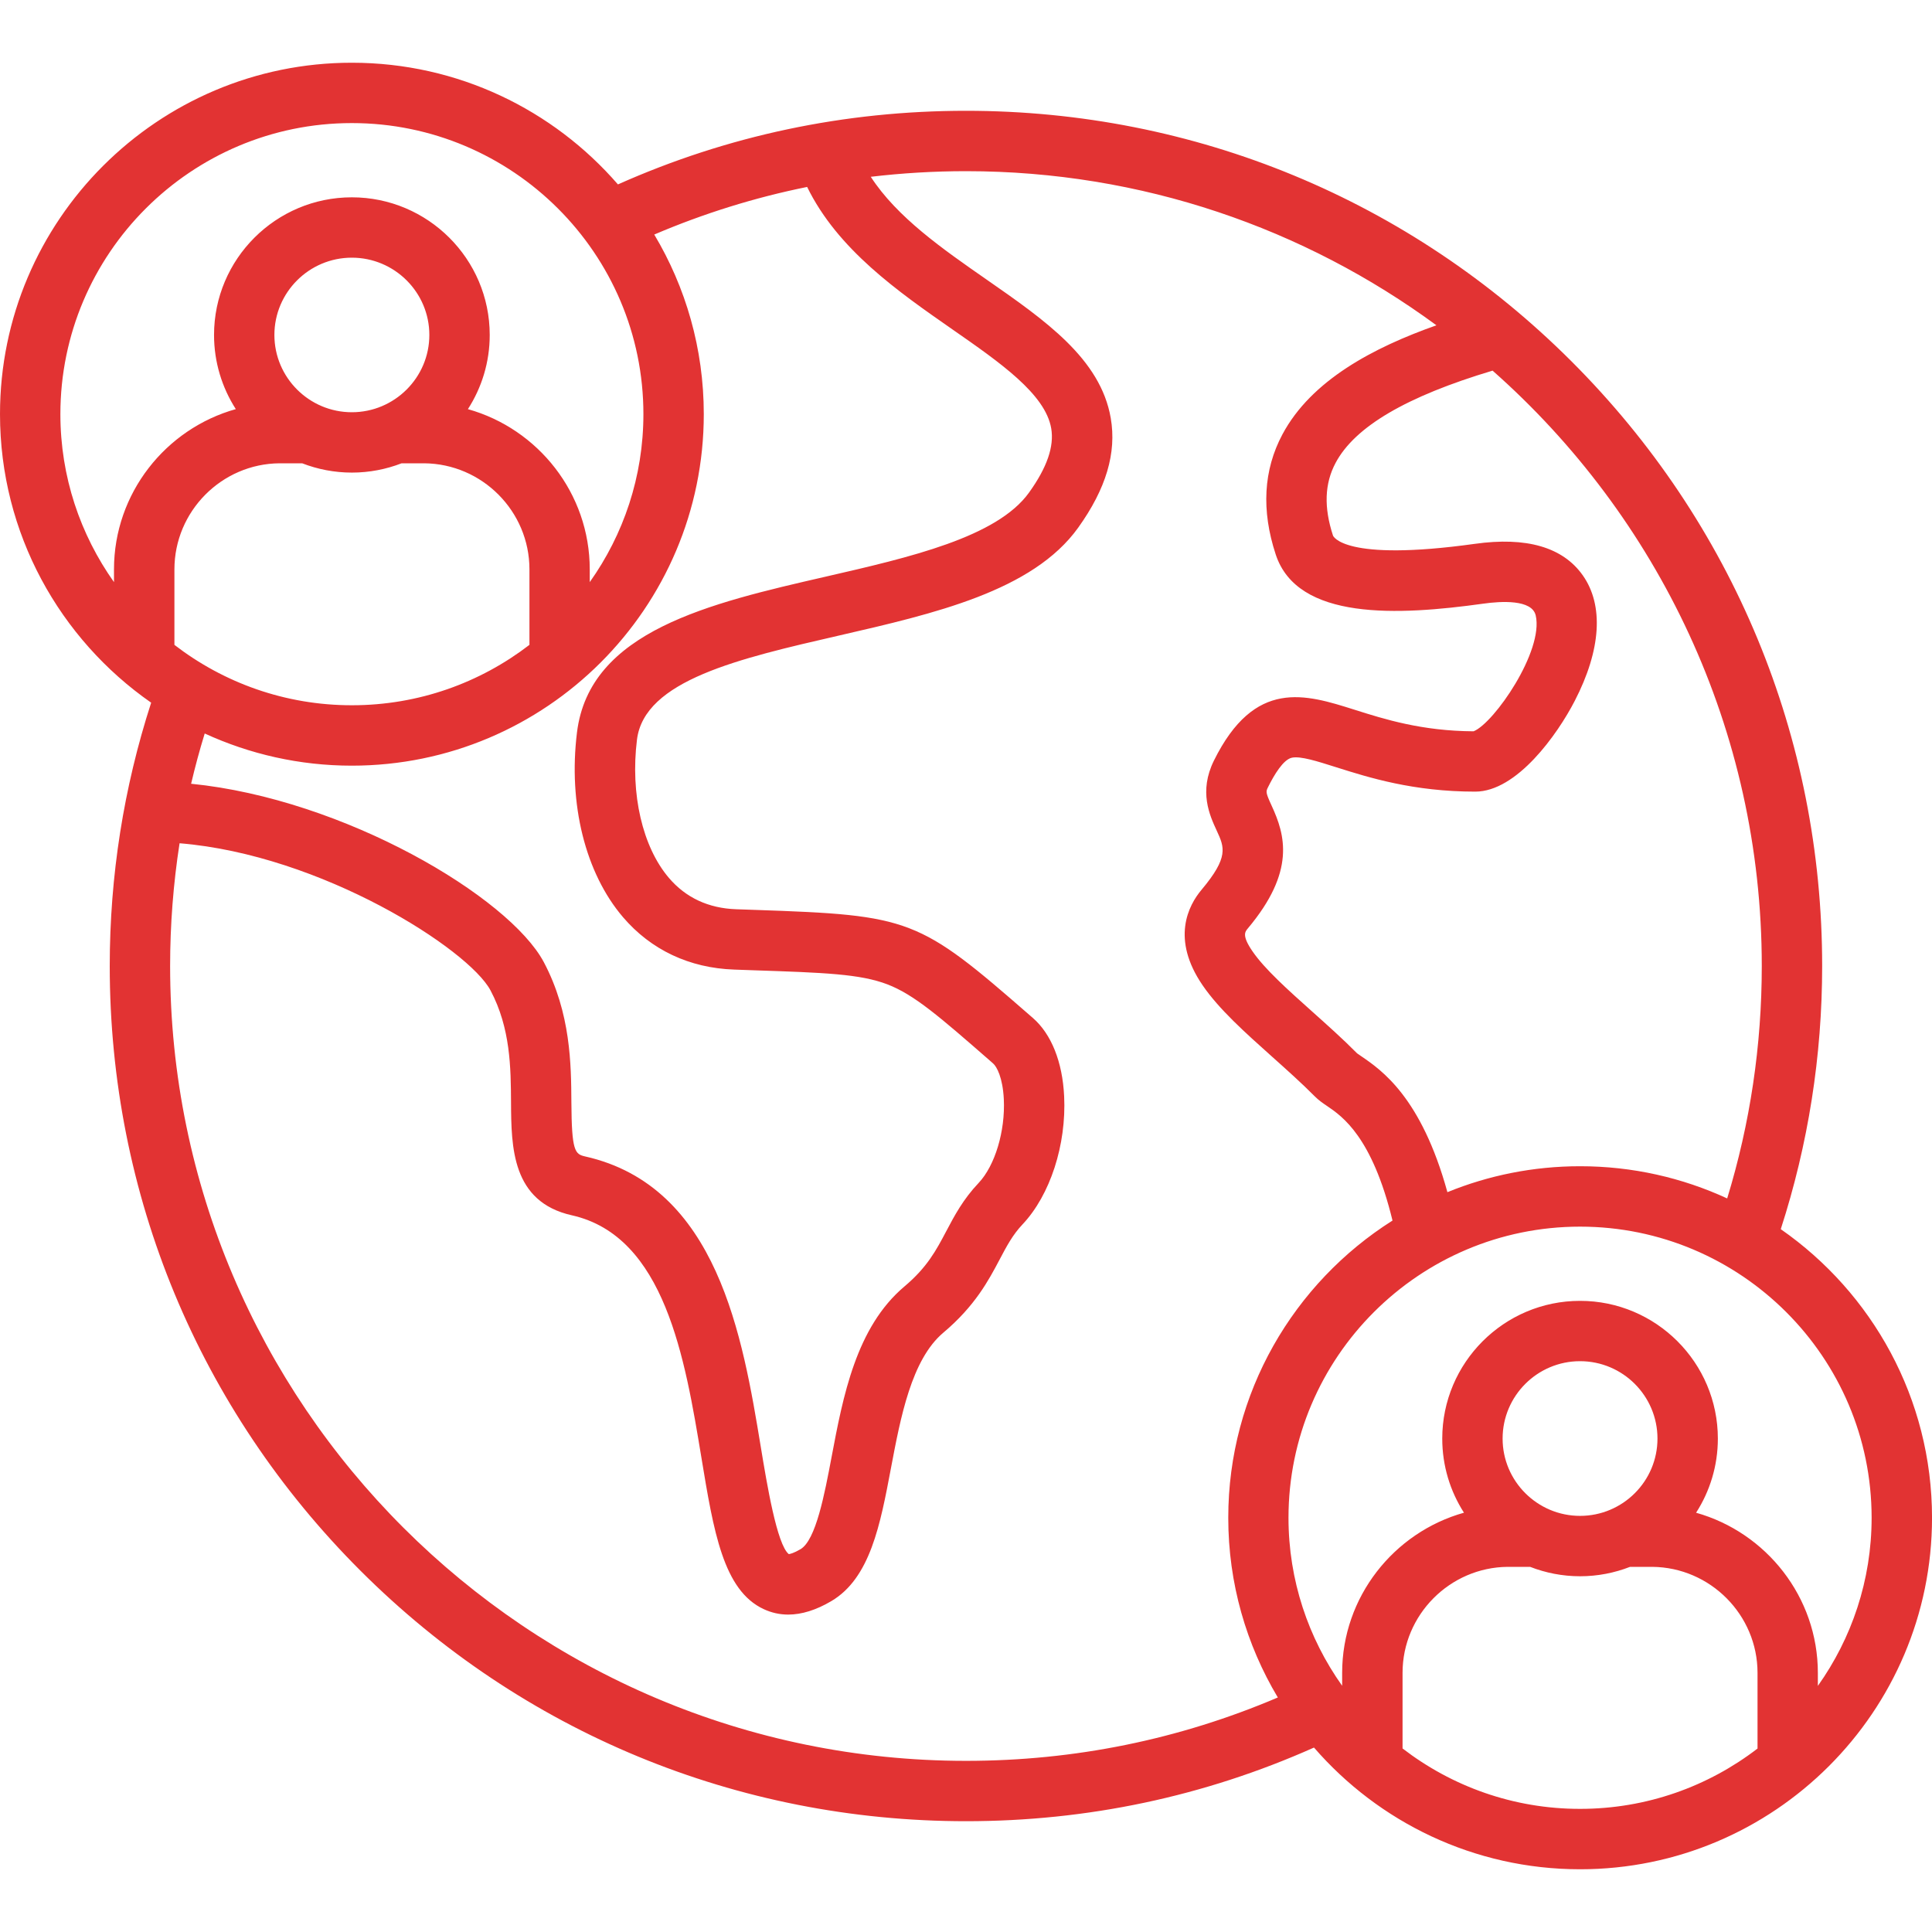 <svg width="75" height="75" viewBox="0 0 75 75" fill="none" xmlns="http://www.w3.org/2000/svg">
<g clip-path="url(#clip0_2245_240)">
<path d="M69.129 47.716C70.194 44.424 70.736 40.992 70.736 37.5C70.736 28.632 67.279 20.295 61.002 14.024C54.724 7.753 46.377 4.301 37.5 4.301C32.785 4.301 28.244 5.262 23.988 7.159C21.482 4.267 17.78 2.435 13.657 2.435C6.127 2.435 0 8.555 0 16.077C0 20.71 2.325 24.811 5.868 27.278C4.802 30.571 4.26 34.005 4.26 37.5C4.26 46.368 7.717 54.705 13.995 60.976C20.273 67.247 28.62 70.699 37.5 70.699C42.212 70.699 46.752 69.738 51.009 67.84C53.515 70.731 57.217 72.565 61.339 72.565C68.873 72.565 75.001 66.444 75.001 58.919C75 54.286 72.675 50.184 69.129 47.716ZM68.392 37.5C68.392 40.581 67.941 43.61 67.049 46.523C65.31 45.721 63.377 45.273 61.339 45.273C59.518 45.273 57.778 45.631 56.188 46.28C55.173 42.593 53.629 41.539 52.843 41.002C52.789 40.964 52.714 40.915 52.683 40.891C52.127 40.33 51.523 39.791 50.938 39.268C49.989 38.419 49.091 37.617 48.617 36.923C48.205 36.321 48.33 36.173 48.44 36.042C50.301 33.826 49.893 32.417 49.362 31.27C49.127 30.759 49.141 30.728 49.223 30.562C49.463 30.076 49.819 29.483 50.152 29.414C50.486 29.344 51.129 29.549 51.873 29.785C53.134 30.183 54.86 30.731 57.27 30.731C58.881 30.731 60.456 28.518 61.131 27.209C62.155 25.227 62.265 23.495 61.44 22.33C60.668 21.24 59.256 20.83 57.245 21.113C52.147 21.823 51.752 20.804 51.747 20.792C51.387 19.695 51.419 18.77 51.85 17.965C52.598 16.563 54.595 15.39 57.942 14.388C64.346 20.045 68.392 28.308 68.392 37.5ZM2.344 16.077C2.344 9.847 7.419 4.778 13.658 4.778C19.898 4.778 24.977 9.847 24.977 16.077C24.977 18.504 24.204 20.754 22.894 22.598V22.103C22.894 19.151 20.889 16.646 18.164 15.883C18.699 15.051 19.011 14.064 19.011 13.003C19.011 10.056 16.61 7.66 13.658 7.66C10.708 7.66 8.309 10.056 8.309 13.003C8.309 14.062 8.621 15.05 9.154 15.882C6.432 16.644 4.425 19.15 4.425 22.102V22.598C3.117 20.754 2.344 18.505 2.344 16.077ZM6.771 25.034V22.102C6.771 19.849 8.604 18.002 10.852 17.985H11.73C12.33 18.217 12.979 18.346 13.66 18.346C14.339 18.346 14.99 18.217 15.59 17.985H16.463C18.718 18.002 20.553 19.847 20.553 22.102V25.033C18.643 26.502 16.254 27.378 13.661 27.378C11.067 27.379 8.679 26.503 6.771 25.034ZM13.658 16.003C12.002 16.003 10.652 14.657 10.652 13.003C10.652 11.35 12 10.003 13.658 10.003C15.318 10.003 16.667 11.35 16.667 13.003C16.667 14.657 15.316 16.003 13.658 16.003ZM13.658 29.723C21.192 29.723 27.321 23.602 27.321 16.077C27.321 13.531 26.618 11.146 25.398 9.105C27.318 8.285 29.3 7.668 31.333 7.257C32.521 9.688 34.866 11.32 36.964 12.781C38.823 14.074 40.578 15.294 40.808 16.629C40.928 17.329 40.648 18.144 39.949 19.119C38.703 20.858 35.319 21.636 32.046 22.387C27.542 23.421 22.885 24.492 22.399 28.428C22.055 31.207 22.721 33.889 24.183 35.602C25.27 36.874 26.763 37.579 28.498 37.639L29.253 37.666C32.008 37.759 33.391 37.808 34.449 38.213C35.496 38.616 36.483 39.477 38.451 41.194L38.556 41.287C38.69 41.404 38.927 41.826 38.968 42.672C39.028 43.912 38.625 45.249 37.991 45.921C37.387 46.559 37.055 47.187 36.734 47.795C36.337 48.546 35.994 49.195 35.108 49.942C33.233 51.524 32.727 54.202 32.281 56.565C32.01 58.001 31.673 59.786 31.078 60.138C30.814 60.293 30.672 60.325 30.621 60.331C30.16 59.963 29.771 57.606 29.537 56.188C28.831 51.908 27.864 46.047 22.711 44.892C22.318 44.804 22.192 44.685 22.181 42.79C22.172 41.329 22.159 39.328 21.11 37.349C19.765 34.824 13.37 31.018 7.419 30.425C7.573 29.769 7.749 29.118 7.947 28.474C9.687 29.273 11.621 29.723 13.658 29.723ZM37.5 68.356C20.464 68.356 6.604 54.514 6.604 37.5C6.604 35.895 6.728 34.304 6.971 32.735C12.485 33.186 18.192 36.851 19.041 38.446C19.821 39.917 19.83 41.451 19.838 42.803C19.849 44.52 19.863 46.655 22.2 47.178C25.809 47.988 26.594 52.746 27.226 56.569C27.702 59.455 28.078 61.734 29.644 62.465C29.947 62.606 30.265 62.678 30.599 62.678C31.122 62.678 31.682 62.503 32.272 62.155C33.781 61.263 34.172 59.191 34.586 56.998C34.96 55.02 35.383 52.777 36.62 51.734C37.856 50.694 38.383 49.693 38.808 48.889C39.078 48.378 39.31 47.937 39.694 47.531C40.768 46.393 41.401 44.44 41.31 42.557C41.246 41.224 40.815 40.145 40.099 39.52L39.993 39.428C35.656 35.644 35.357 35.53 29.335 35.323L28.582 35.297C27.504 35.26 26.623 34.85 25.967 34.08C24.94 32.877 24.466 30.822 24.727 28.715C25.011 26.408 28.685 25.564 32.572 24.671C36.27 23.821 40.094 22.944 41.856 20.483C42.939 18.971 43.352 17.581 43.119 16.23C42.722 13.929 40.576 12.437 38.304 10.856C36.587 9.662 34.825 8.436 33.803 6.863C35.022 6.719 36.256 6.645 37.503 6.645C44.329 6.645 50.644 8.868 55.762 12.628C53.329 13.487 50.908 14.755 49.784 16.862C49.047 18.242 48.959 19.811 49.523 21.523C50.366 24.095 54.267 23.896 57.573 23.435C58.273 23.336 59.471 23.265 59.616 23.89C59.935 25.269 58.002 28.069 57.205 28.389C55.194 28.378 53.748 27.921 52.584 27.552C50.678 26.949 48.708 26.325 47.124 29.527C46.532 30.727 46.956 31.646 47.237 32.254C47.53 32.89 47.707 33.274 46.647 34.537C46.131 35.15 45.451 36.448 46.686 38.25C47.322 39.179 48.322 40.072 49.38 41.019C49.944 41.523 50.527 42.044 51.04 42.561C51.19 42.712 51.353 42.825 51.527 42.942C52.106 43.336 53.265 44.128 54.057 47.382C50.228 49.802 47.681 54.069 47.681 58.92C47.681 61.468 48.384 63.852 49.605 65.896C45.778 67.526 41.714 68.356 37.5 68.356ZM54.447 67.875V64.939C54.447 62.69 56.282 60.844 58.528 60.825H59.399C60.002 61.059 60.655 61.19 61.339 61.19C62.023 61.19 62.676 61.059 63.278 60.825H64.14C66.393 60.844 68.227 62.691 68.227 64.939V67.878C66.316 69.346 63.929 70.22 61.339 70.22C58.746 70.222 56.357 69.344 54.447 67.875ZM61.337 58.846C59.681 58.846 58.331 57.499 58.331 55.846C58.331 54.189 59.679 52.841 61.337 52.841C62.996 52.841 64.343 54.189 64.343 55.846C64.343 57.501 62.996 58.846 61.337 58.846ZM70.569 65.446V64.941C70.569 61.994 68.565 59.489 65.842 58.724C66.375 57.894 66.687 56.906 66.687 55.847C66.687 52.898 64.288 50.499 61.337 50.499C58.387 50.499 55.988 52.898 55.988 55.847C55.988 56.905 56.298 57.892 56.831 58.723C54.11 59.486 52.102 61.992 52.102 64.942V65.442C50.792 63.598 50.019 61.349 50.019 58.92C50.019 52.689 55.096 47.618 61.337 47.618C67.579 47.618 72.656 52.688 72.656 58.919C72.656 61.349 71.881 63.601 70.569 65.446Z" fill="#E23333"/>
</g>
<defs>
<clipPath id="clip0_2245_240">
<rect width="75" height="75" fill="white"/>
</clipPath>
</defs>
</svg>
